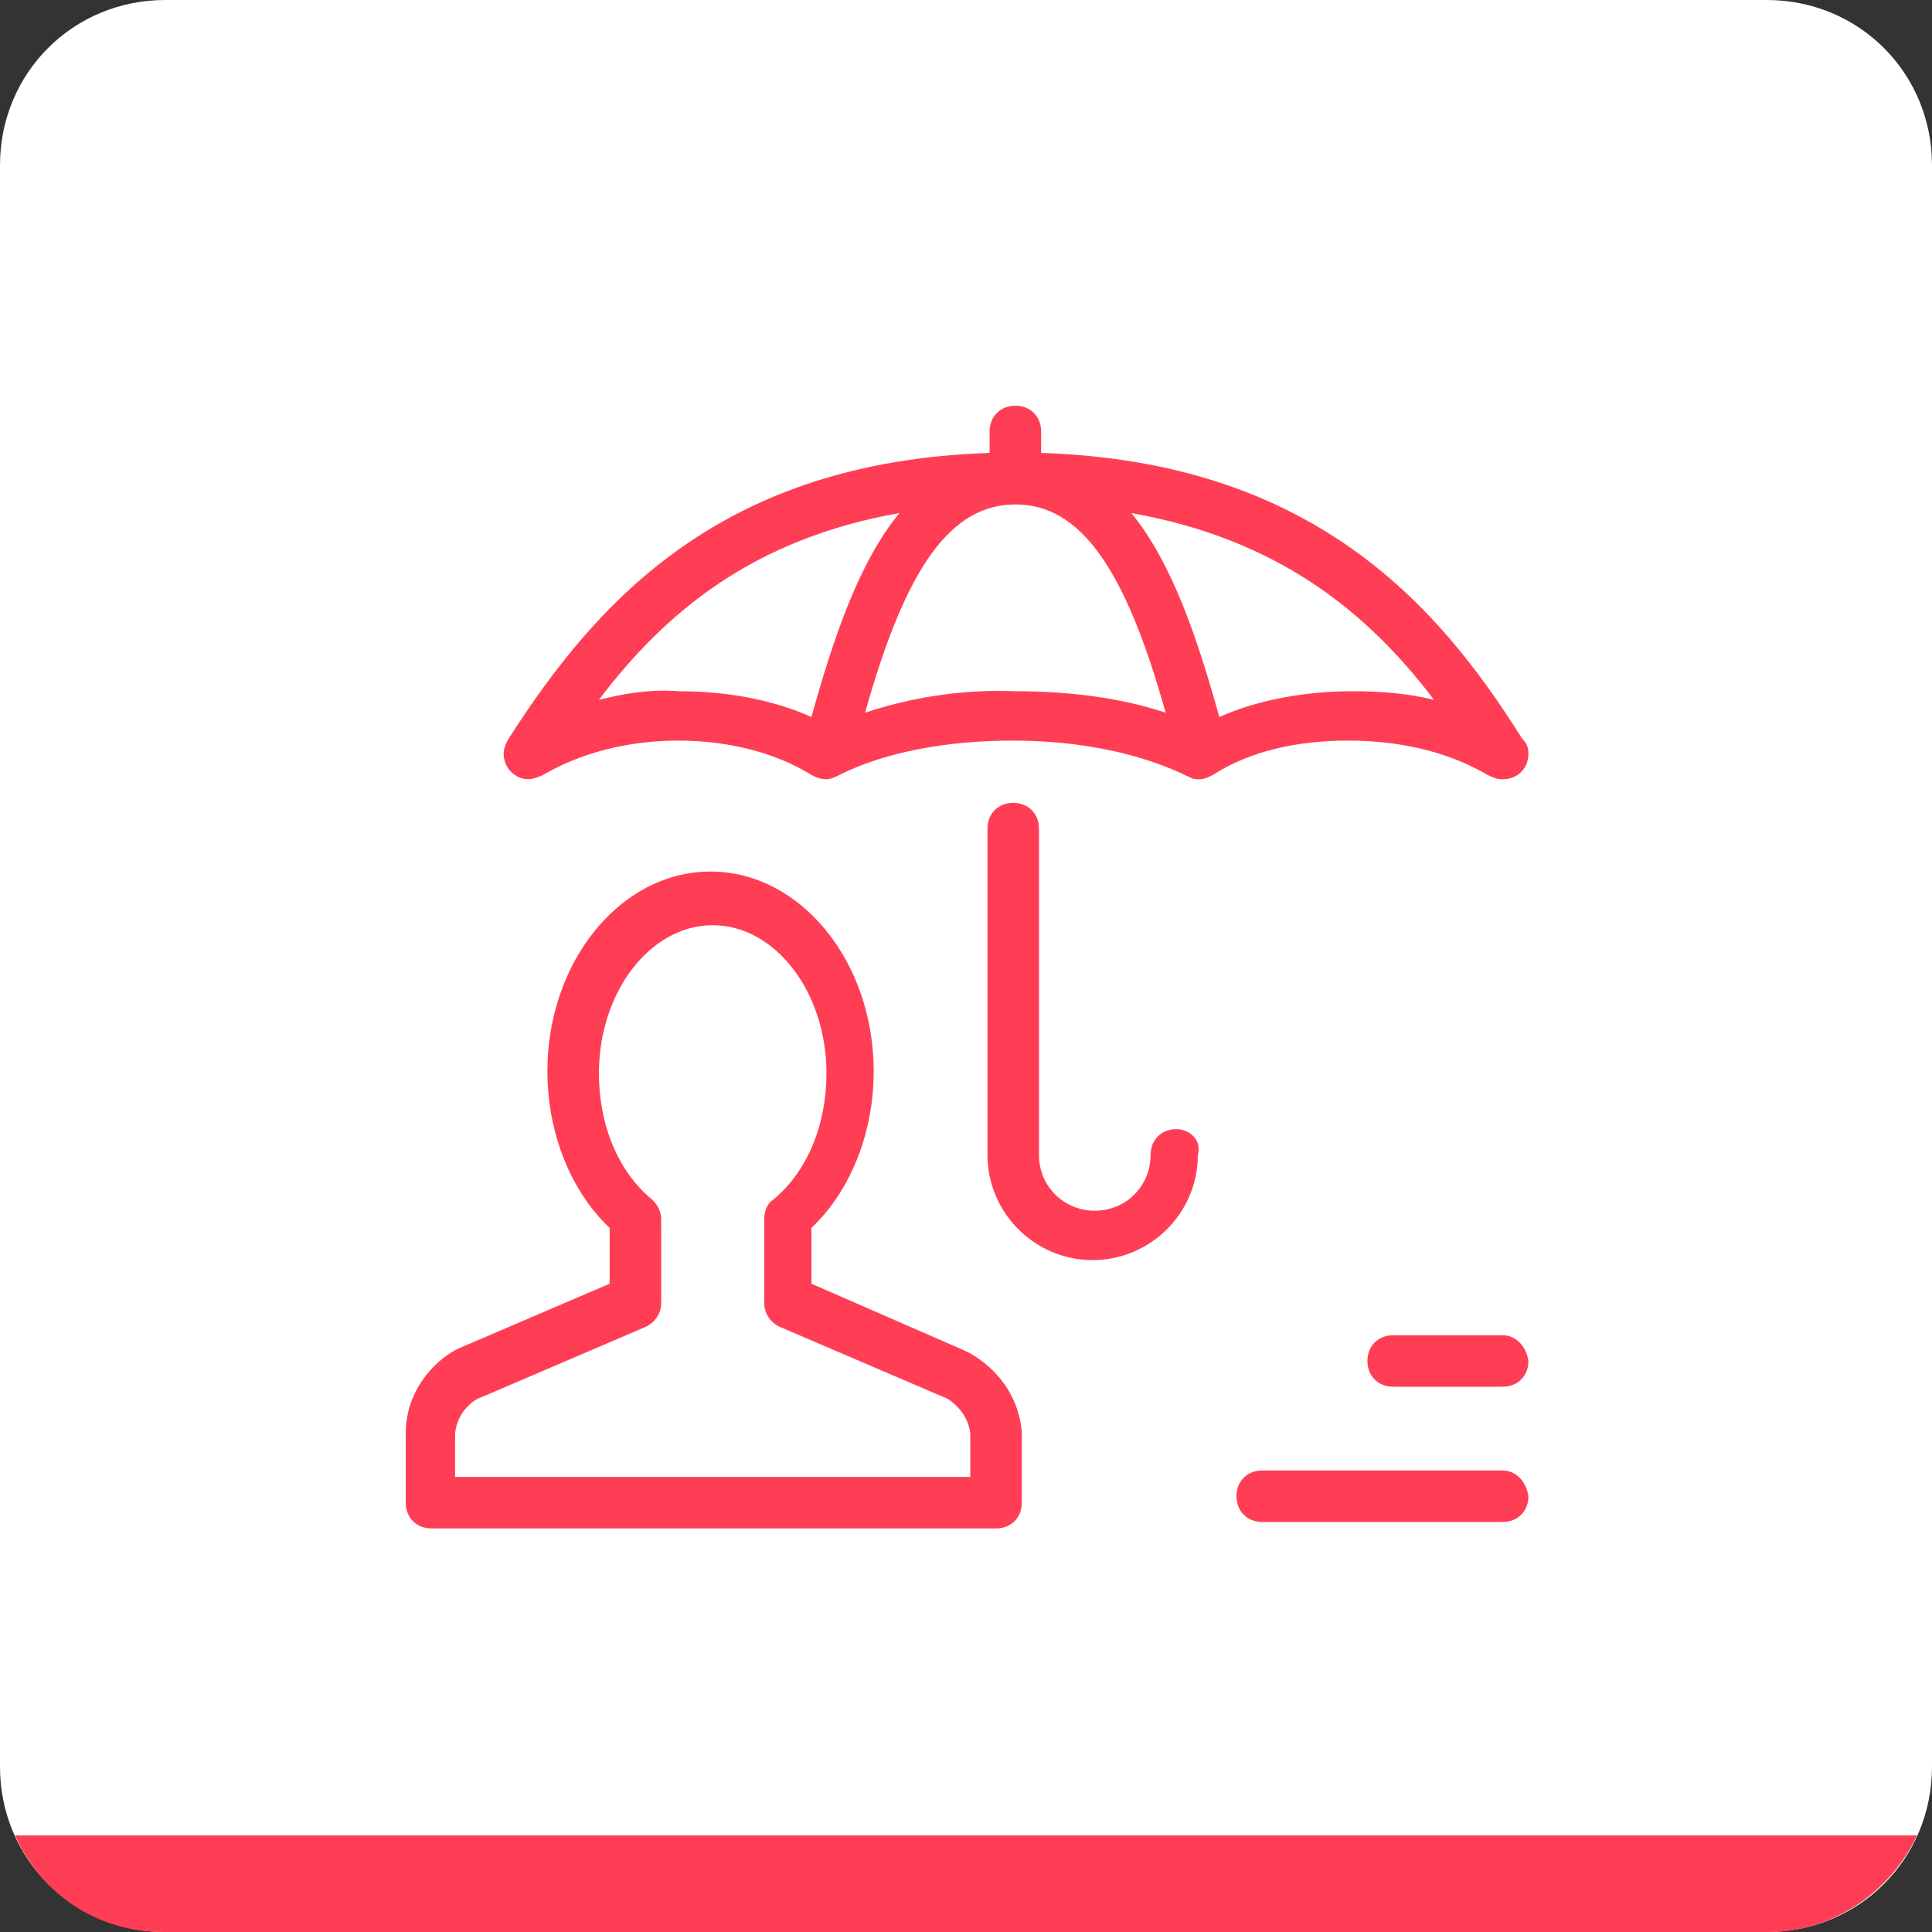 <?xml version="1.0" encoding="utf-8"?>
<!-- Generator: Adobe Illustrator 24.1.0, SVG Export Plug-In . SVG Version: 6.00 Build 0)  -->
<svg version="1.1" id="Layer_1" xmlns="http://www.w3.org/2000/svg" xmlns:xlink="http://www.w3.org/1999/xlink" x="0px" y="0px"
	 width="90px" height="90px" viewBox="0 0 90 90" style="enable-background:new 0 0 90 90;" xml:space="preserve">
<rect x="0" y="0" width="90" height="90" fill="#333333" stroke="none"/>
<style type="text/css">
	.st0{fill:#FFFFFF;}
	.st1{fill:#FF3E55;}
	.st2{display:none;}
	.st3{display:inline;fill:#FF3E55;}
</style>
<g>
	<path class="st0" d="M82.3,90H7.7C3.4,90,0,86.6,0,82.3V7.7C0,3.4,3.4,0,7.7,0h74.6C86.6,0,90,3.4,90,7.7v74.6
		C90,86.6,86.6,90,82.3,90z"/>
	<path class="st1" d="M89.3,85.5c-1.2,2.6-3.9,4.5-6.9,4.5H7.6c-3.1,0-5.7-1.8-6.9-4.5H89.3z"/>
</g>
<g class="st2">
	<path class="st3" d="M60.5,49.2h-9v-9c0-0.7-0.5-1.2-1.2-1.2H39.6c-0.7,0-1.2,0.5-1.2,1.2v9h-9c-0.7,0-1.2,0.5-1.2,1.2v10.7
		c0,0.7,0.5,1.2,1.2,1.2h9v9c0,0.7,0.5,1.2,1.2,1.2h10.7c0.7,0,1.2-0.5,1.2-1.2v-9h9c0.7,0,1.2-0.5,1.2-1.2V50.4
		C61.7,49.7,61.2,49.2,60.5,49.2z M59.4,59.9h-9c-0.7,0-1.2,0.5-1.2,1.2v9h-8.4v-9c0-0.7-0.5-1.2-1.2-1.2h-9v-8.4h9
		c0.7,0,1.2-0.5,1.2-1.2v-9h8.4v9c0,0.7,0.5,1.2,1.2,1.2h9V59.9z"/>
	<path class="st3" d="M70.9,34.6C66.4,27.6,60,20.4,46.2,20v-1.3c0-0.7-0.5-1.2-1.2-1.2c-0.7,0-1.2,0.5-1.2,1.2V20
		C30,20.4,23.5,27.6,19.1,34.7c-0.2,0.3-0.3,0.7-0.2,1c0.1,0.5,0.6,0.9,1.1,0.9h0c0.2,0,0.5-0.1,0.7-0.2c1.9-1.2,4.3-1.8,7-1.8
		c2.6,0,5.1,0.6,6.9,1.8c0.2,0.1,0.4,0.2,0.7,0.2h0c0.2,0,0.4-0.1,0.6-0.2c2.4-1.2,5.6-1.8,9-1.8c3.5,0,6.7,0.7,9.1,1.9
		c0.2,0.1,0.3,0.1,0.5,0.1c0.2,0,0.4-0.1,0.6-0.2c1.9-1.2,4.4-1.8,7-1.8c2.6,0,5.1,0.6,7,1.8c0.2,0.1,0.4,0.2,0.7,0.2h0c0,0,0,0,0,0
		c0.7,0,1.2-0.5,1.2-1.2C71.1,35.1,71.1,34.8,70.9,34.6z M23.2,32.7c3.5-4.7,8.2-8.7,16.1-10c-2.2,2.6-3.6,6.7-4.7,10.8
		c-2-0.9-4.4-1.4-6.9-1.4C26.2,32.2,24.6,32.4,23.2,32.7z M37.1,33.4c1.6-5.8,3.8-11,7.9-11c4.1,0,6.4,5.3,7.9,11
		c-2.3-0.8-5.1-1.2-7.9-1.2C42.1,32.2,39.4,32.6,37.1,33.4z M62.3,32.2c-2.5,0-4.9,0.5-6.9,1.4c-1.1-4.2-2.5-8.2-4.7-10.8
		c7.9,1.3,12.6,5.3,16.1,10C65.3,32.4,63.8,32.2,62.3,32.2z"/>
</g>
<g>
	<path class="st1" d="M70,68.5H58.8c-0.7,0-1.2,0.5-1.2,1.2c0,0.7,0.5,1.2,1.2,1.2H70c0.7,0,1.2-0.5,1.2-1.2
		C71.1,69,70.6,68.5,70,68.5z"/>
	<path class="st1" d="M70,62.2h-5.1c-0.7,0-1.2,0.5-1.2,1.2c0,0.7,0.5,1.2,1.2,1.2H70c0.7,0,1.2-0.5,1.2-1.2
		C71.1,62.7,70.6,62.2,70,62.2z"/>
	<path class="st1" d="M69.3,36.1c0.2,0.1,0.4,0.2,0.7,0.2h0c0,0,0,0,0,0c0.7,0,1.2-0.5,1.2-1.2c0-0.3-0.1-0.5-0.3-0.7
		c-4-6.4-9.9-12.9-22.4-13.3v-1c0-0.7-0.5-1.2-1.2-1.2c-0.7,0-1.2,0.5-1.2,1.2v1C33.6,21.5,27.8,28,23.7,34.4
		c-0.2,0.3-0.3,0.7-0.2,1c0.1,0.5,0.6,0.9,1.1,0.9h0c0.2,0,0.5-0.1,0.7-0.2c1.7-1,3.9-1.6,6.3-1.6c2.4,0,4.6,0.6,6.2,1.6
		c0.2,0.1,0.4,0.2,0.7,0.2h0c0.2,0,0.4-0.1,0.6-0.2c2.2-1.1,5.1-1.6,8.1-1.6c3.1,0,6,0.6,8.2,1.7c0.2,0.1,0.3,0.1,0.5,0.1
		c0.2,0,0.4-0.1,0.6-0.2c1.7-1.1,3.9-1.6,6.3-1.6C65.4,34.5,67.6,35.1,69.3,36.1z M66.8,32.6c-1.2-0.3-2.5-0.4-3.8-0.4
		c-2.2,0-4.4,0.4-6.2,1.2c-1-3.6-2.2-7.2-4.1-9.5C59.5,25.1,63.7,28.5,66.8,32.6z M27.9,32.6c3.1-4.1,7.2-7.5,14-8.7
		c-1.9,2.3-3.1,5.9-4.1,9.5c-1.8-0.8-3.9-1.2-6.2-1.2C30.3,32.1,29.1,32.3,27.9,32.6z M40.3,33.2c1.9-6.8,4-9.7,7-9.7
		c3,0,5.1,2.9,7,9.7c-2.1-0.7-4.5-1-7-1C44.8,32.1,42.4,32.5,40.3,33.2z"/>
	<path class="st1" d="M44.9,62.9C44.9,62.9,44.9,62.8,44.9,62.9l-7.1-3.1v-2.6c1.8-1.7,2.9-4.4,2.9-7.3c0-5.1-3.4-9.3-7.6-9.3
		c-4.2,0-7.6,4.2-7.6,9.3c0,2.9,1.1,5.6,2.9,7.3v2.6l-7,3c0,0,0,0,0,0c-0.9,0.4-2.4,1.7-2.5,3.8c0,0,0,0,0,0.1V70
		c0,0.7,0.5,1.2,1.2,1.2h26.3c0.7,0,1.2-0.5,1.2-1.2v-3.2c0,0,0,0,0-0.1C47.4,64.5,45.8,63.3,44.9,62.9z M45.1,68.8H21.2v-2
		c0.1-1.2,1.1-1.7,1.2-1.7l7.7-3.3c0.4-0.2,0.7-0.6,0.7-1.1v-3.9c0-0.4-0.2-0.7-0.4-0.9c-1.6-1.3-2.5-3.5-2.5-5.9
		c0-3.8,2.4-6.9,5.3-6.9c2.9,0,5.3,3.1,5.3,6.9c0,2.4-0.9,4.6-2.5,5.9c-0.3,0.2-0.4,0.6-0.4,0.9v3.9c0,0.5,0.3,0.9,0.7,1.1l7.7,3.3
		c0.1,0,1.1,0.6,1.2,1.7V68.8z"/>
	<path class="st1" d="M54.8,52.6c-0.7,0-1.2,0.5-1.2,1.2c0,1.4-1.1,2.6-2.6,2.6c-1.4,0-2.6-1.1-2.6-2.6V38.6c0-0.7-0.5-1.2-1.2-1.2
		c-0.7,0-1.2,0.5-1.2,1.2v15.2c0,2.7,2.2,4.9,4.9,4.9c2.7,0,4.9-2.2,4.9-4.9C56,53.1,55.4,52.6,54.8,52.6z"/>
</g>
</svg>
